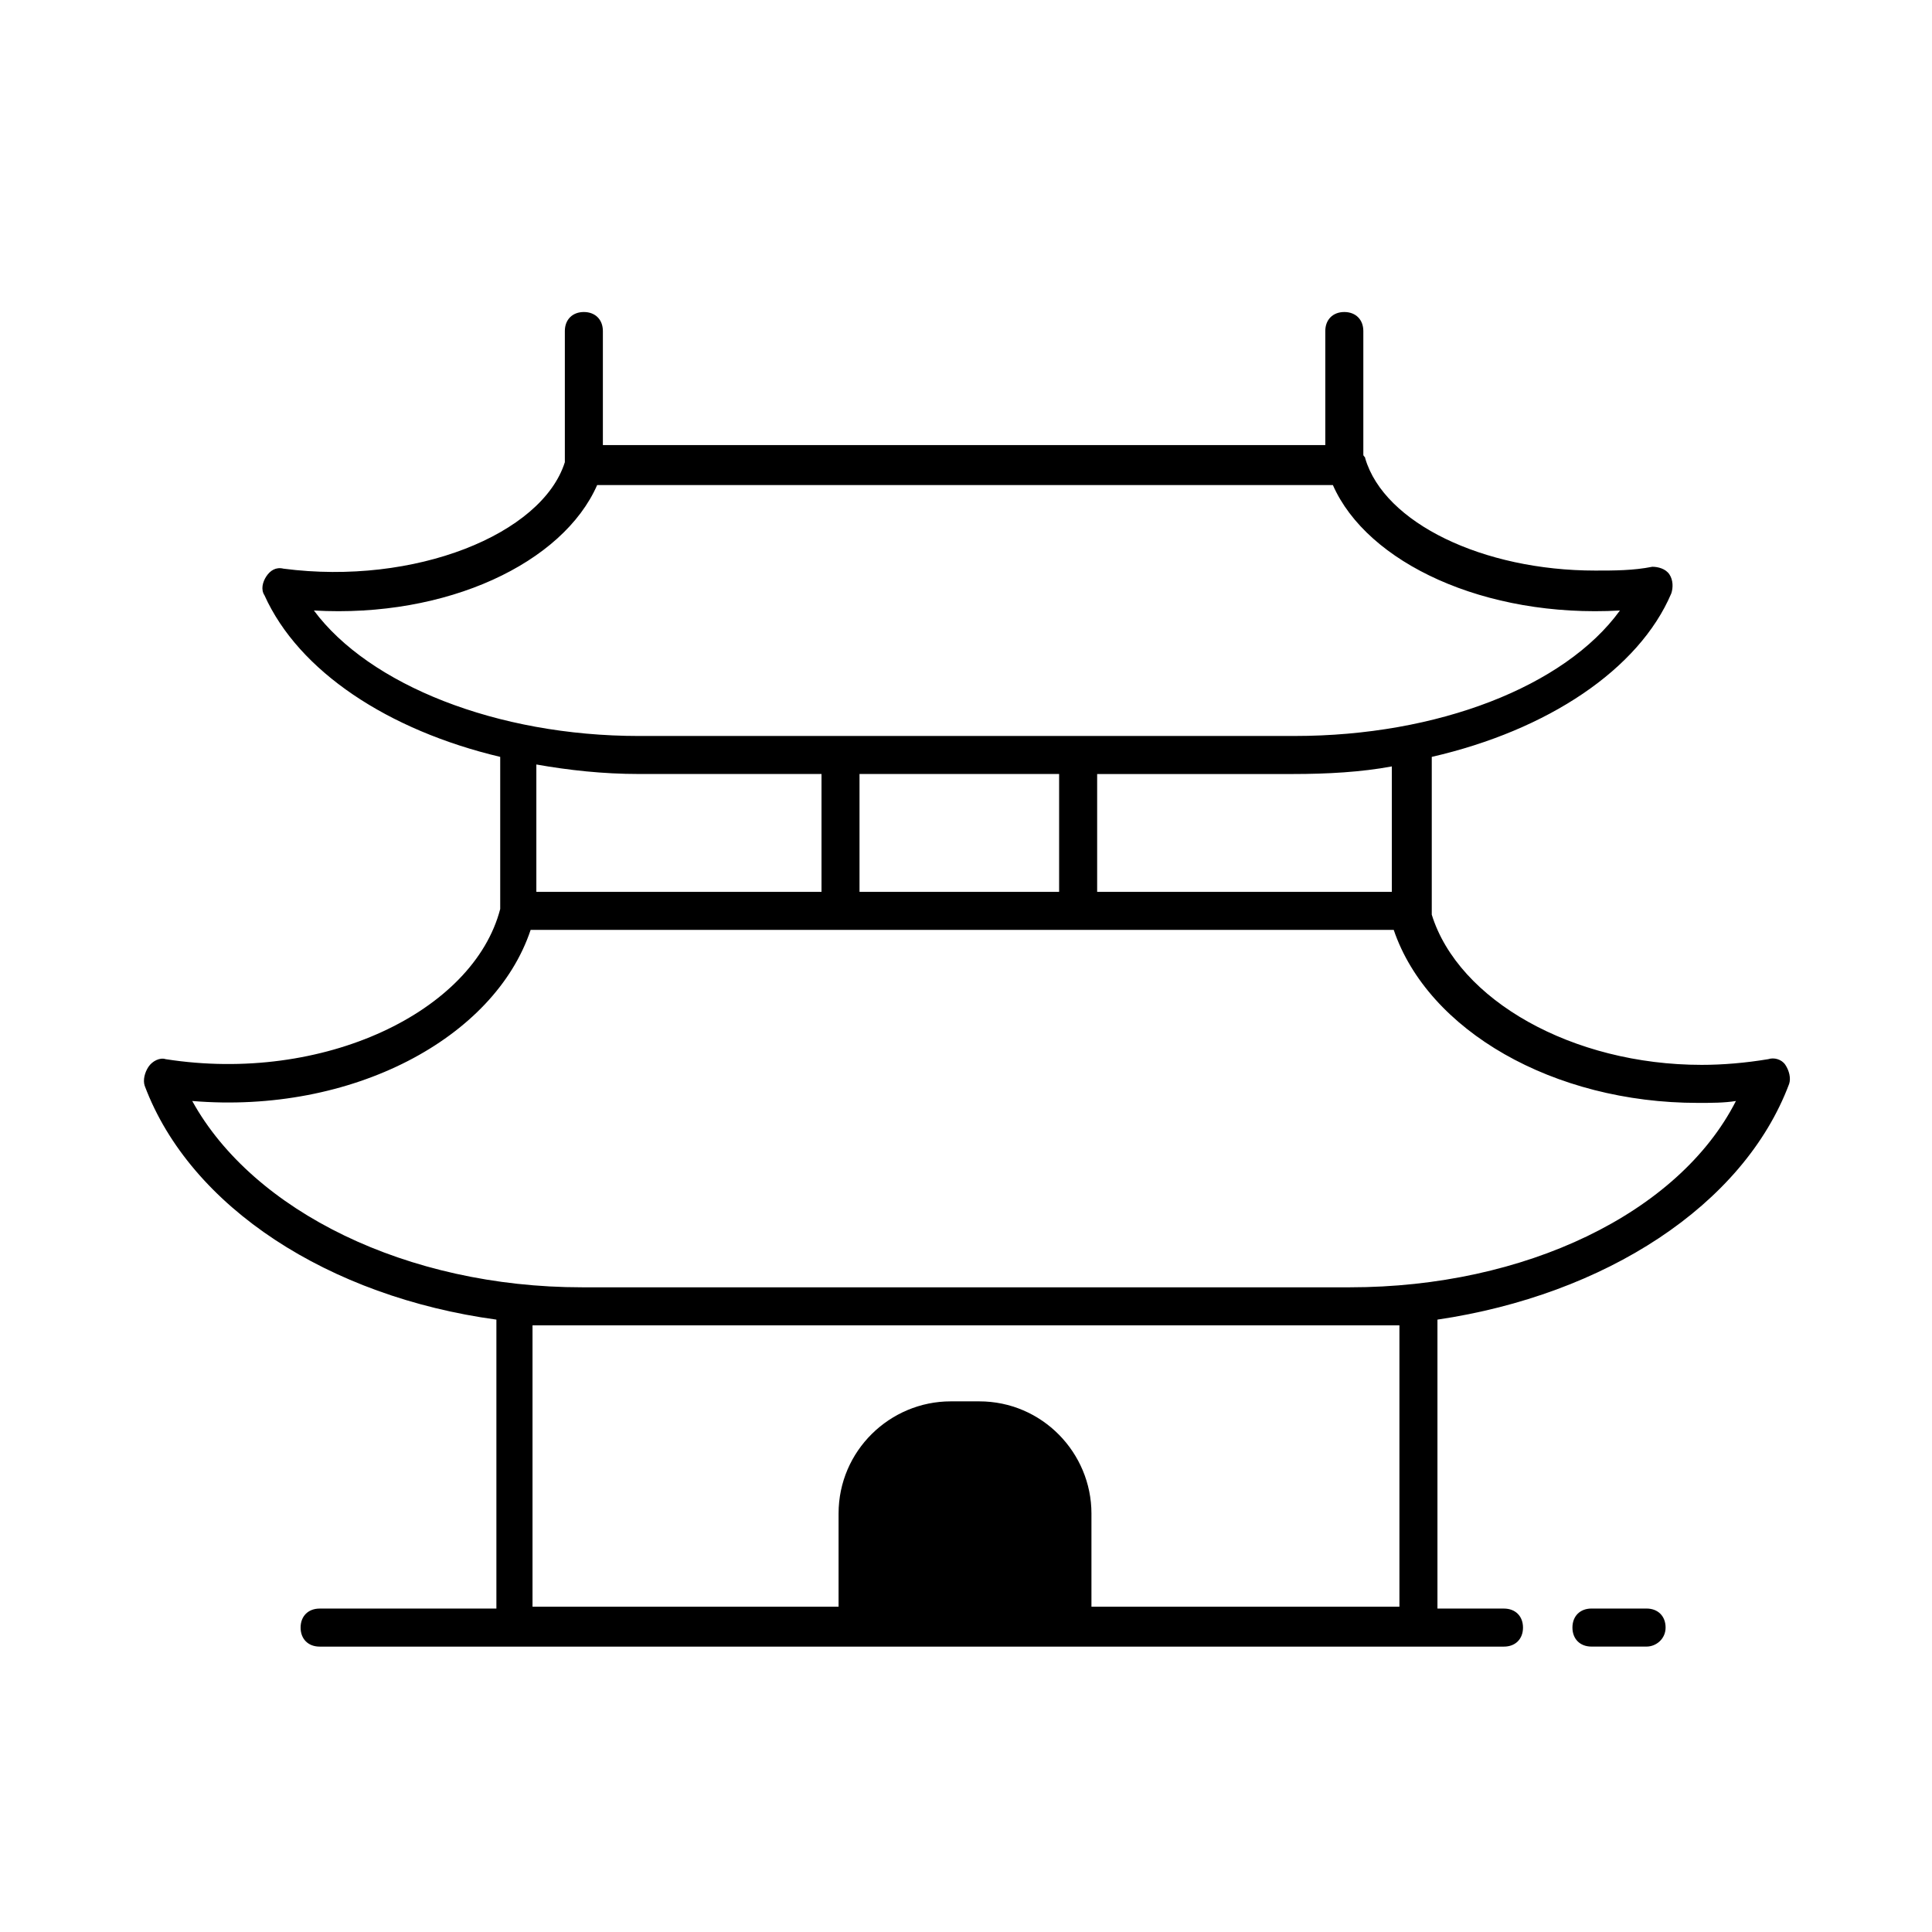 <?xml version="1.0" encoding="UTF-8"?>
<!-- Uploaded to: SVG Repo, www.svgrepo.com, Generator: SVG Repo Mixer Tools -->
<svg fill="#000000" width="800px" height="800px" version="1.1" viewBox="144 144 512 512" xmlns="http://www.w3.org/2000/svg">
 <g>
  <path d="m617.14 426.2c-1.008-1.512-3.023-2.016-4.535-1.512-6.047 1.008-12.09 1.512-17.633 1.512-34.258 0-64.488-17.129-71.539-39.801v-1.008-40.809c30.73-7.055 54.914-23.176 63.48-43.328 0.504-1.512 0.504-3.527-0.504-5.039-1.008-1.512-3.023-2.016-4.535-2.016-5.039 1.008-10.078 1.008-15.113 1.008-29.727 0-55.922-12.594-60.961-29.727 0-0.504-0.504-0.504-0.504-1.008v-32.746c0-3.023-2.016-5.039-5.039-5.039-3.023 0-5.039 2.016-5.039 5.039v30.23h-191.45v-30.23c0-3.023-2.016-5.039-5.039-5.039-3.023 0-5.039 2.016-5.039 5.039v34.762c-6.047 19.145-39.801 32.746-74.562 28.215-2.016-0.504-3.527 0.504-4.535 2.016-1.008 1.512-1.512 3.527-0.504 5.039 9.07 20.152 32.746 35.77 62.473 42.824v40.305c-7.055 27.207-46.855 46.352-88.672 39.801-1.512-0.504-3.527 0.504-4.535 2.016-1.008 1.512-1.512 3.527-1.008 5.039 12.09 32.242 48.871 55.922 93.203 61.969v76.578h-46.848c-3.023 0-5.039 2.016-5.039 5.039 0 3.023 2.016 5.039 5.039 5.039h313.87c3.023 0 5.039-2.016 5.039-5.039 0-3.023-2.016-5.039-5.039-5.039h-17.633v-76.578c44.336-6.551 81.113-30.23 93.203-62.473 0.508-1.512 0.004-3.527-1.004-5.039zm-103.79-45.844h-78.594v-31.234h51.891c9.07 0 18.137-0.504 26.199-2.016v33.25zm-141.57-31.238h52.898v31.234l-52.898 0.004zm-144.59-43.328c35.266 2.016 66-12.594 75.066-33.25h194.97c9.07 20.656 40.305 35.266 76.074 33.25-14.609 20.152-48.367 33.25-86.152 33.25l-173.81 0.004c-37.785 0-71.543-13.605-86.152-33.254zm86.152 43.328h48.367v31.234h-75.57v-33.754c8.562 1.512 17.629 2.519 27.203 2.519zm201.52 146.11v74.562h-81.617v-24.688c0-16.121-13.098-29.727-29.727-29.727h-7.559c-16.121 0-29.727 13.098-29.727 29.727v24.688h-81.109v-74.562zm-13.098-10.078h-203.54c-46.352 0-87.16-20.152-103.28-49.375 42.32 3.527 80.105-16.625 89.68-45.344h228.73c9.07 26.703 42.32 45.848 80.609 45.848 3.527 0 7.055 0 10.078-0.504-15.121 29.727-55.93 49.375-102.28 49.375z"/>
  <path d="m580.36 580.36h-14.609c-3.023 0-5.039-2.016-5.039-5.039 0-3.023 2.016-5.039 5.039-5.039h14.609c3.023 0 5.039 2.016 5.039 5.039 0 3.023-2.519 5.039-5.039 5.039z"/>
 </g>
</svg>
